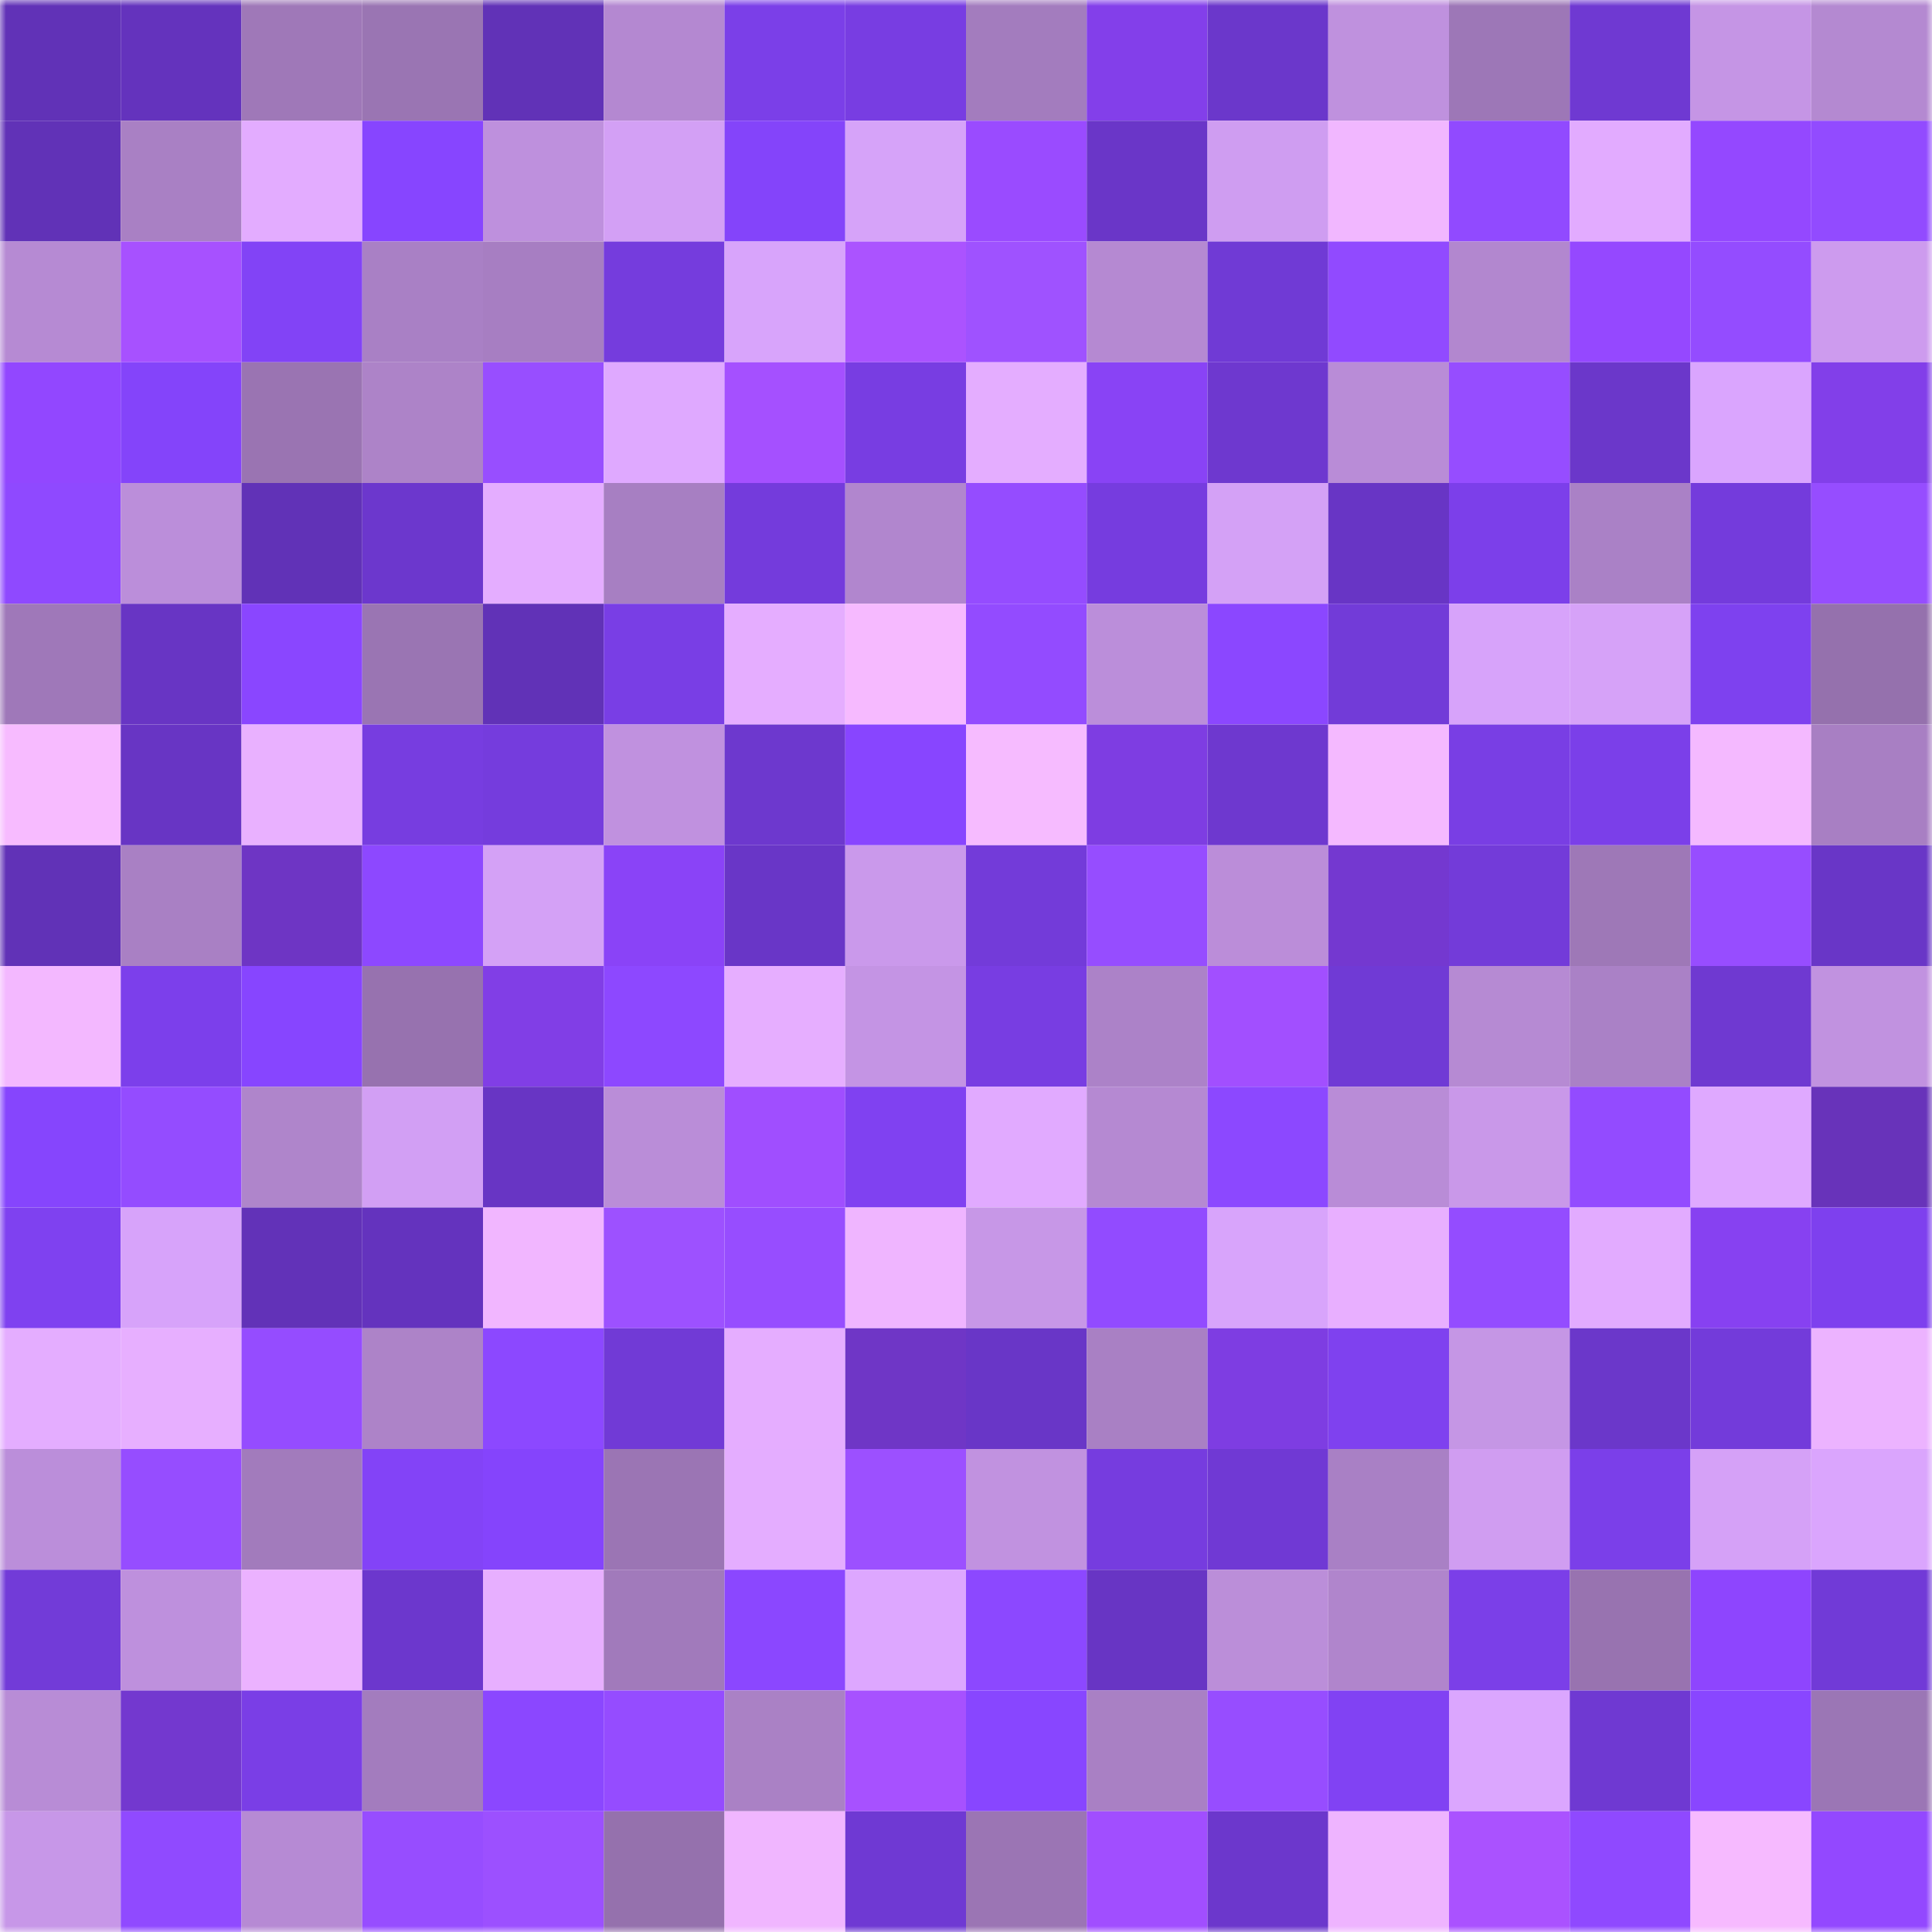 <svg viewBox="0 0 160 160" fill="none" role="img" xmlns="http://www.w3.org/2000/svg" width="240" height="240" name="linea%2Cbene0011.linea.eth"><mask id="1742049245" mask-type="alpha" maskUnits="userSpaceOnUse" x="0" y="0" width="160" height="160"><rect width="160" height="160" fill="#FFFFFF"></rect></mask><g mask="url(#1742049245)"><rect x="0" y="0" width="10" height="10" fill="#6132b7"></rect><rect x="10" y="0" width="10" height="10" fill="#6433bd"></rect><rect x="20" y="0" width="10" height="10" fill="#9f78b8"></rect><rect x="30" y="0" width="10" height="10" fill="#9a75b3"></rect><rect x="40" y="0" width="10" height="10" fill="#6132b7"></rect><rect x="50" y="0" width="10" height="10" fill="#b488d1"></rect><rect x="60" y="0" width="10" height="10" fill="#7b3fe8"></rect><rect x="70" y="0" width="10" height="10" fill="#783de2"></rect><rect x="80" y="0" width="10" height="10" fill="#a37cbe"></rect><rect x="90" y="0" width="10" height="10" fill="#833fea"></rect><rect x="100" y="0" width="10" height="10" fill="#6b37cb"></rect><rect x="110" y="0" width="10" height="10" fill="#bf91de"></rect><rect x="120" y="0" width="10" height="10" fill="#9d77b7"></rect><rect x="130" y="0" width="10" height="10" fill="#6f39d2"></rect><rect x="140" y="0" width="10" height="10" fill="#c595e5"></rect><rect x="150" y="0" width="10" height="10" fill="#b489d1"></rect><rect x="0" y="10" width="10" height="10" fill="#6132b7"></rect><rect x="10" y="10" width="10" height="10" fill="#a980c4"></rect><rect x="20" y="10" width="10" height="10" fill="#e3acff"></rect><rect x="30" y="10" width="10" height="10" fill="#8745ff"></rect><rect x="40" y="10" width="10" height="10" fill="#be90dd"></rect><rect x="50" y="10" width="10" height="10" fill="#d3a0f5"></rect><rect x="60" y="10" width="10" height="10" fill="#8444fa"></rect><rect x="70" y="10" width="10" height="10" fill="#d6a3f9"></rect><rect x="80" y="10" width="10" height="10" fill="#9a4bff"></rect><rect x="90" y="10" width="10" height="10" fill="#6a36c8"></rect><rect x="100" y="10" width="10" height="10" fill="#cf9df1"></rect><rect x="110" y="10" width="10" height="10" fill="#f1b7ff"></rect><rect x="120" y="10" width="10" height="10" fill="#914aff"></rect><rect x="130" y="10" width="10" height="10" fill="#e2abff"></rect><rect x="140" y="10" width="10" height="10" fill="#9448ff"></rect><rect x="150" y="10" width="10" height="10" fill="#924bff"></rect><rect x="0" y="20" width="10" height="10" fill="#b68ad3"></rect><rect x="10" y="20" width="10" height="10" fill="#a751ff"></rect><rect x="20" y="20" width="10" height="10" fill="#8243f6"></rect><rect x="30" y="20" width="10" height="10" fill="#a980c5"></rect><rect x="40" y="20" width="10" height="10" fill="#a77ec2"></rect><rect x="50" y="20" width="10" height="10" fill="#753cdd"></rect><rect x="60" y="20" width="10" height="10" fill="#d8a4fb"></rect><rect x="70" y="20" width="10" height="10" fill="#ab53ff"></rect><rect x="80" y="20" width="10" height="10" fill="#9f52ff"></rect><rect x="90" y="20" width="10" height="10" fill="#b589d2"></rect><rect x="100" y="20" width="10" height="10" fill="#703ad5"></rect><rect x="110" y="20" width="10" height="10" fill="#914aff"></rect><rect x="120" y="20" width="10" height="10" fill="#b287cf"></rect><rect x="130" y="20" width="10" height="10" fill="#9548ff"></rect><rect x="140" y="20" width="10" height="10" fill="#944cff"></rect><rect x="150" y="20" width="10" height="10" fill="#cd9bee"></rect><rect x="0" y="30" width="10" height="10" fill="#9247ff"></rect><rect x="10" y="30" width="10" height="10" fill="#8444fa"></rect><rect x="20" y="30" width="10" height="10" fill="#9a74b2"></rect><rect x="30" y="30" width="10" height="10" fill="#ad83c8"></rect><rect x="40" y="30" width="10" height="10" fill="#984eff"></rect><rect x="50" y="30" width="10" height="10" fill="#dfa9ff"></rect><rect x="60" y="30" width="10" height="10" fill="#a550ff"></rect><rect x="70" y="30" width="10" height="10" fill="#783de2"></rect><rect x="80" y="30" width="10" height="10" fill="#e4adff"></rect><rect x="90" y="30" width="10" height="10" fill="#8943f5"></rect><rect x="100" y="30" width="10" height="10" fill="#6e38cf"></rect><rect x="110" y="30" width="10" height="10" fill="#b98cd7"></rect><rect x="120" y="30" width="10" height="10" fill="#964dff"></rect><rect x="130" y="30" width="10" height="10" fill="#6b37ca"></rect><rect x="140" y="30" width="10" height="10" fill="#daa5fe"></rect><rect x="150" y="30" width="10" height="10" fill="#823fe9"></rect><rect x="0" y="40" width="10" height="10" fill="#8f49ff"></rect><rect x="10" y="40" width="10" height="10" fill="#bb8eda"></rect><rect x="20" y="40" width="10" height="10" fill="#6132b7"></rect><rect x="30" y="40" width="10" height="10" fill="#6c37cd"></rect><rect x="40" y="40" width="10" height="10" fill="#e4adff"></rect><rect x="50" y="40" width="10" height="10" fill="#a77fc2"></rect><rect x="60" y="40" width="10" height="10" fill="#743bdc"></rect><rect x="70" y="40" width="10" height="10" fill="#b186ce"></rect><rect x="80" y="40" width="10" height="10" fill="#954cff"></rect><rect x="90" y="40" width="10" height="10" fill="#763cdf"></rect><rect x="100" y="40" width="10" height="10" fill="#d4a1f6"></rect><rect x="110" y="40" width="10" height="10" fill="#6835c5"></rect><rect x="120" y="40" width="10" height="10" fill="#7c3fea"></rect><rect x="130" y="40" width="10" height="10" fill="#aa81c6"></rect><rect x="140" y="40" width="10" height="10" fill="#743bdc"></rect><rect x="150" y="40" width="10" height="10" fill="#964dff"></rect><rect x="0" y="50" width="10" height="10" fill="#9f78b9"></rect><rect x="10" y="50" width="10" height="10" fill="#6835c4"></rect><rect x="20" y="50" width="10" height="10" fill="#8a46ff"></rect><rect x="30" y="50" width="10" height="10" fill="#9a75b3"></rect><rect x="40" y="50" width="10" height="10" fill="#6132b7"></rect><rect x="50" y="50" width="10" height="10" fill="#793ee5"></rect><rect x="60" y="50" width="10" height="10" fill="#e5adff"></rect><rect x="70" y="50" width="10" height="10" fill="#f6baff"></rect><rect x="80" y="50" width="10" height="10" fill="#934bff"></rect><rect x="90" y="50" width="10" height="10" fill="#bb8eda"></rect><rect x="100" y="50" width="10" height="10" fill="#8b47ff"></rect><rect x="110" y="50" width="10" height="10" fill="#723bd8"></rect><rect x="120" y="50" width="10" height="10" fill="#d7a3fa"></rect><rect x="130" y="50" width="10" height="10" fill="#d6a2f8"></rect><rect x="140" y="50" width="10" height="10" fill="#7e41ef"></rect><rect x="150" y="50" width="10" height="10" fill="#9571ad"></rect><rect x="0" y="60" width="10" height="10" fill="#f7bbff"></rect><rect x="10" y="60" width="10" height="10" fill="#6835c4"></rect><rect x="20" y="60" width="10" height="10" fill="#e9b1ff"></rect><rect x="30" y="60" width="10" height="10" fill="#773de0"></rect><rect x="40" y="60" width="10" height="10" fill="#753cdd"></rect><rect x="50" y="60" width="10" height="10" fill="#c091df"></rect><rect x="60" y="60" width="10" height="10" fill="#6d38ce"></rect><rect x="70" y="60" width="10" height="10" fill="#8845ff"></rect><rect x="80" y="60" width="10" height="10" fill="#f6bbff"></rect><rect x="90" y="60" width="10" height="10" fill="#7e3de2"></rect><rect x="100" y="60" width="10" height="10" fill="#6e38cf"></rect><rect x="110" y="60" width="10" height="10" fill="#f4b9ff"></rect><rect x="120" y="60" width="10" height="10" fill="#793ee4"></rect><rect x="130" y="60" width="10" height="10" fill="#7b3fe9"></rect><rect x="140" y="60" width="10" height="10" fill="#f4b9ff"></rect><rect x="150" y="60" width="10" height="10" fill="#a87fc3"></rect><rect x="0" y="70" width="10" height="10" fill="#6132b7"></rect><rect x="10" y="70" width="10" height="10" fill="#a980c4"></rect><rect x="20" y="70" width="10" height="10" fill="#6e35c4"></rect><rect x="30" y="70" width="10" height="10" fill="#8d48ff"></rect><rect x="40" y="70" width="10" height="10" fill="#d4a1f6"></rect><rect x="50" y="70" width="10" height="10" fill="#8a43f7"></rect><rect x="60" y="70" width="10" height="10" fill="#6936c7"></rect><rect x="70" y="70" width="10" height="10" fill="#ca99eb"></rect><rect x="80" y="70" width="10" height="10" fill="#733bd9"></rect><rect x="90" y="70" width="10" height="10" fill="#964dff"></rect><rect x="100" y="70" width="10" height="10" fill="#bb8dd9"></rect><rect x="110" y="70" width="10" height="10" fill="#7438d0"></rect><rect x="120" y="70" width="10" height="10" fill="#733bd9"></rect><rect x="130" y="70" width="10" height="10" fill="#9e78b7"></rect><rect x="140" y="70" width="10" height="10" fill="#974dff"></rect><rect x="150" y="70" width="10" height="10" fill="#6936c7"></rect><rect x="0" y="80" width="10" height="10" fill="#f3b8ff"></rect><rect x="10" y="80" width="10" height="10" fill="#7c3feb"></rect><rect x="20" y="80" width="10" height="10" fill="#8745ff"></rect><rect x="30" y="80" width="10" height="10" fill="#9772af"></rect><rect x="40" y="80" width="10" height="10" fill="#813ee6"></rect><rect x="50" y="80" width="10" height="10" fill="#8d48ff"></rect><rect x="60" y="80" width="10" height="10" fill="#e6aeff"></rect><rect x="70" y="80" width="10" height="10" fill="#c494e4"></rect><rect x="80" y="80" width="10" height="10" fill="#783de2"></rect><rect x="90" y="80" width="10" height="10" fill="#ac82c8"></rect><rect x="100" y="80" width="10" height="10" fill="#a24fff"></rect><rect x="110" y="80" width="10" height="10" fill="#703ad5"></rect><rect x="120" y="80" width="10" height="10" fill="#b68ad3"></rect><rect x="130" y="80" width="10" height="10" fill="#aa81c6"></rect><rect x="140" y="80" width="10" height="10" fill="#6f39d1"></rect><rect x="150" y="80" width="10" height="10" fill="#c192e0"></rect><rect x="0" y="90" width="10" height="10" fill="#8645fd"></rect><rect x="10" y="90" width="10" height="10" fill="#944cff"></rect><rect x="20" y="90" width="10" height="10" fill="#af85cb"></rect><rect x="30" y="90" width="10" height="10" fill="#d29ff4"></rect><rect x="40" y="90" width="10" height="10" fill="#6835c4"></rect><rect x="50" y="90" width="10" height="10" fill="#ba8dd8"></rect><rect x="60" y="90" width="10" height="10" fill="#a04eff"></rect><rect x="70" y="90" width="10" height="10" fill="#8041f1"></rect><rect x="80" y="90" width="10" height="10" fill="#e1aaff"></rect><rect x="90" y="90" width="10" height="10" fill="#b589d2"></rect><rect x="100" y="90" width="10" height="10" fill="#8c48ff"></rect><rect x="110" y="90" width="10" height="10" fill="#b98cd7"></rect><rect x="120" y="90" width="10" height="10" fill="#c998e9"></rect><rect x="130" y="90" width="10" height="10" fill="#934bff"></rect><rect x="140" y="90" width="10" height="10" fill="#dfa9ff"></rect><rect x="150" y="90" width="10" height="10" fill="#6833ba"></rect><rect x="0" y="100" width="10" height="10" fill="#7f41f0"></rect><rect x="10" y="100" width="10" height="10" fill="#d7a3fa"></rect><rect x="20" y="100" width="10" height="10" fill="#6232b8"></rect><rect x="30" y="100" width="10" height="10" fill="#6433be"></rect><rect x="40" y="100" width="10" height="10" fill="#f1b6ff"></rect><rect x="50" y="100" width="10" height="10" fill="#9d51ff"></rect><rect x="60" y="100" width="10" height="10" fill="#974dff"></rect><rect x="70" y="100" width="10" height="10" fill="#efb5ff"></rect><rect x="80" y="100" width="10" height="10" fill="#c797e7"></rect><rect x="90" y="100" width="10" height="10" fill="#924bff"></rect><rect x="100" y="100" width="10" height="10" fill="#d8a4fb"></rect><rect x="110" y="100" width="10" height="10" fill="#e8afff"></rect><rect x="120" y="100" width="10" height="10" fill="#944cff"></rect><rect x="130" y="100" width="10" height="10" fill="#e2abff"></rect><rect x="140" y="100" width="10" height="10" fill="#8741f1"></rect><rect x="150" y="100" width="10" height="10" fill="#7e40ee"></rect><rect x="0" y="110" width="10" height="10" fill="#e4adff"></rect><rect x="10" y="110" width="10" height="10" fill="#e7afff"></rect><rect x="20" y="110" width="10" height="10" fill="#954cff"></rect><rect x="30" y="110" width="10" height="10" fill="#ad83c8"></rect><rect x="40" y="110" width="10" height="10" fill="#8c48ff"></rect><rect x="50" y="110" width="10" height="10" fill="#713ad6"></rect><rect x="60" y="110" width="10" height="10" fill="#e5adff"></rect><rect x="70" y="110" width="10" height="10" fill="#6f36c6"></rect><rect x="80" y="110" width="10" height="10" fill="#6936c7"></rect><rect x="90" y="110" width="10" height="10" fill="#a980c4"></rect><rect x="100" y="110" width="10" height="10" fill="#7e3de2"></rect><rect x="110" y="110" width="10" height="10" fill="#7f41ef"></rect><rect x="120" y="110" width="10" height="10" fill="#c596e5"></rect><rect x="130" y="110" width="10" height="10" fill="#6b37ca"></rect><rect x="140" y="110" width="10" height="10" fill="#733bda"></rect><rect x="150" y="110" width="10" height="10" fill="#ecb3ff"></rect><rect x="0" y="120" width="10" height="10" fill="#bb8eda"></rect><rect x="10" y="120" width="10" height="10" fill="#964dff"></rect><rect x="20" y="120" width="10" height="10" fill="#a27bbc"></rect><rect x="30" y="120" width="10" height="10" fill="#8343f7"></rect><rect x="40" y="120" width="10" height="10" fill="#8544fc"></rect><rect x="50" y="120" width="10" height="10" fill="#9b75b4"></rect><rect x="60" y="120" width="10" height="10" fill="#e4adff"></rect><rect x="70" y="120" width="10" height="10" fill="#9c50ff"></rect><rect x="80" y="120" width="10" height="10" fill="#c192e0"></rect><rect x="90" y="120" width="10" height="10" fill="#763cdf"></rect><rect x="100" y="120" width="10" height="10" fill="#7039d4"></rect><rect x="110" y="120" width="10" height="10" fill="#a980c5"></rect><rect x="120" y="120" width="10" height="10" fill="#d09df1"></rect><rect x="130" y="120" width="10" height="10" fill="#7b3fe9"></rect><rect x="140" y="120" width="10" height="10" fill="#d5a1f7"></rect><rect x="150" y="120" width="10" height="10" fill="#daa5fd"></rect><rect x="0" y="130" width="10" height="10" fill="#723bd8"></rect><rect x="10" y="130" width="10" height="10" fill="#be90dd"></rect><rect x="20" y="130" width="10" height="10" fill="#ebb2ff"></rect><rect x="30" y="130" width="10" height="10" fill="#6c37cd"></rect><rect x="40" y="130" width="10" height="10" fill="#e7afff"></rect><rect x="50" y="130" width="10" height="10" fill="#a17abb"></rect><rect x="60" y="130" width="10" height="10" fill="#8b47ff"></rect><rect x="70" y="130" width="10" height="10" fill="#dda7ff"></rect><rect x="80" y="130" width="10" height="10" fill="#8c48ff"></rect><rect x="90" y="130" width="10" height="10" fill="#6835c4"></rect><rect x="100" y="130" width="10" height="10" fill="#bb8ed9"></rect><rect x="110" y="130" width="10" height="10" fill="#b085cc"></rect><rect x="120" y="130" width="10" height="10" fill="#7b3fe8"></rect><rect x="130" y="130" width="10" height="10" fill="#9873b0"></rect><rect x="140" y="130" width="10" height="10" fill="#8e45fe"></rect><rect x="150" y="130" width="10" height="10" fill="#713ad7"></rect><rect x="0" y="140" width="10" height="10" fill="#b88cd6"></rect><rect x="10" y="140" width="10" height="10" fill="#7338cf"></rect><rect x="20" y="140" width="10" height="10" fill="#7a3ee6"></rect><rect x="30" y="140" width="10" height="10" fill="#a37cbe"></rect><rect x="40" y="140" width="10" height="10" fill="#8b47ff"></rect><rect x="50" y="140" width="10" height="10" fill="#954cff"></rect><rect x="60" y="140" width="10" height="10" fill="#aa81c5"></rect><rect x="70" y="140" width="10" height="10" fill="#a751ff"></rect><rect x="80" y="140" width="10" height="10" fill="#8846ff"></rect><rect x="90" y="140" width="10" height="10" fill="#a980c4"></rect><rect x="100" y="140" width="10" height="10" fill="#974dff"></rect><rect x="110" y="140" width="10" height="10" fill="#8142f3"></rect><rect x="120" y="140" width="10" height="10" fill="#dba6fe"></rect><rect x="130" y="140" width="10" height="10" fill="#6f39d2"></rect><rect x="140" y="140" width="10" height="10" fill="#8946ff"></rect><rect x="150" y="140" width="10" height="10" fill="#9b76b5"></rect><rect x="0" y="150" width="10" height="10" fill="#c797e8"></rect><rect x="10" y="150" width="10" height="10" fill="#904aff"></rect><rect x="20" y="150" width="10" height="10" fill="#b68ad4"></rect><rect x="30" y="150" width="10" height="10" fill="#974dff"></rect><rect x="40" y="150" width="10" height="10" fill="#9c50ff"></rect><rect x="50" y="150" width="10" height="10" fill="#9571ad"></rect><rect x="60" y="150" width="10" height="10" fill="#f0b6ff"></rect><rect x="70" y="150" width="10" height="10" fill="#6f39d3"></rect><rect x="80" y="150" width="10" height="10" fill="#9b75b4"></rect><rect x="90" y="150" width="10" height="10" fill="#a14eff"></rect><rect x="100" y="150" width="10" height="10" fill="#6c37cc"></rect><rect x="110" y="150" width="10" height="10" fill="#eeb4ff"></rect><rect x="120" y="150" width="10" height="10" fill="#aa52ff"></rect><rect x="130" y="150" width="10" height="10" fill="#8f49ff"></rect><rect x="140" y="150" width="10" height="10" fill="#f6baff"></rect><rect x="150" y="150" width="10" height="10" fill="#9348ff"></rect></g></svg>